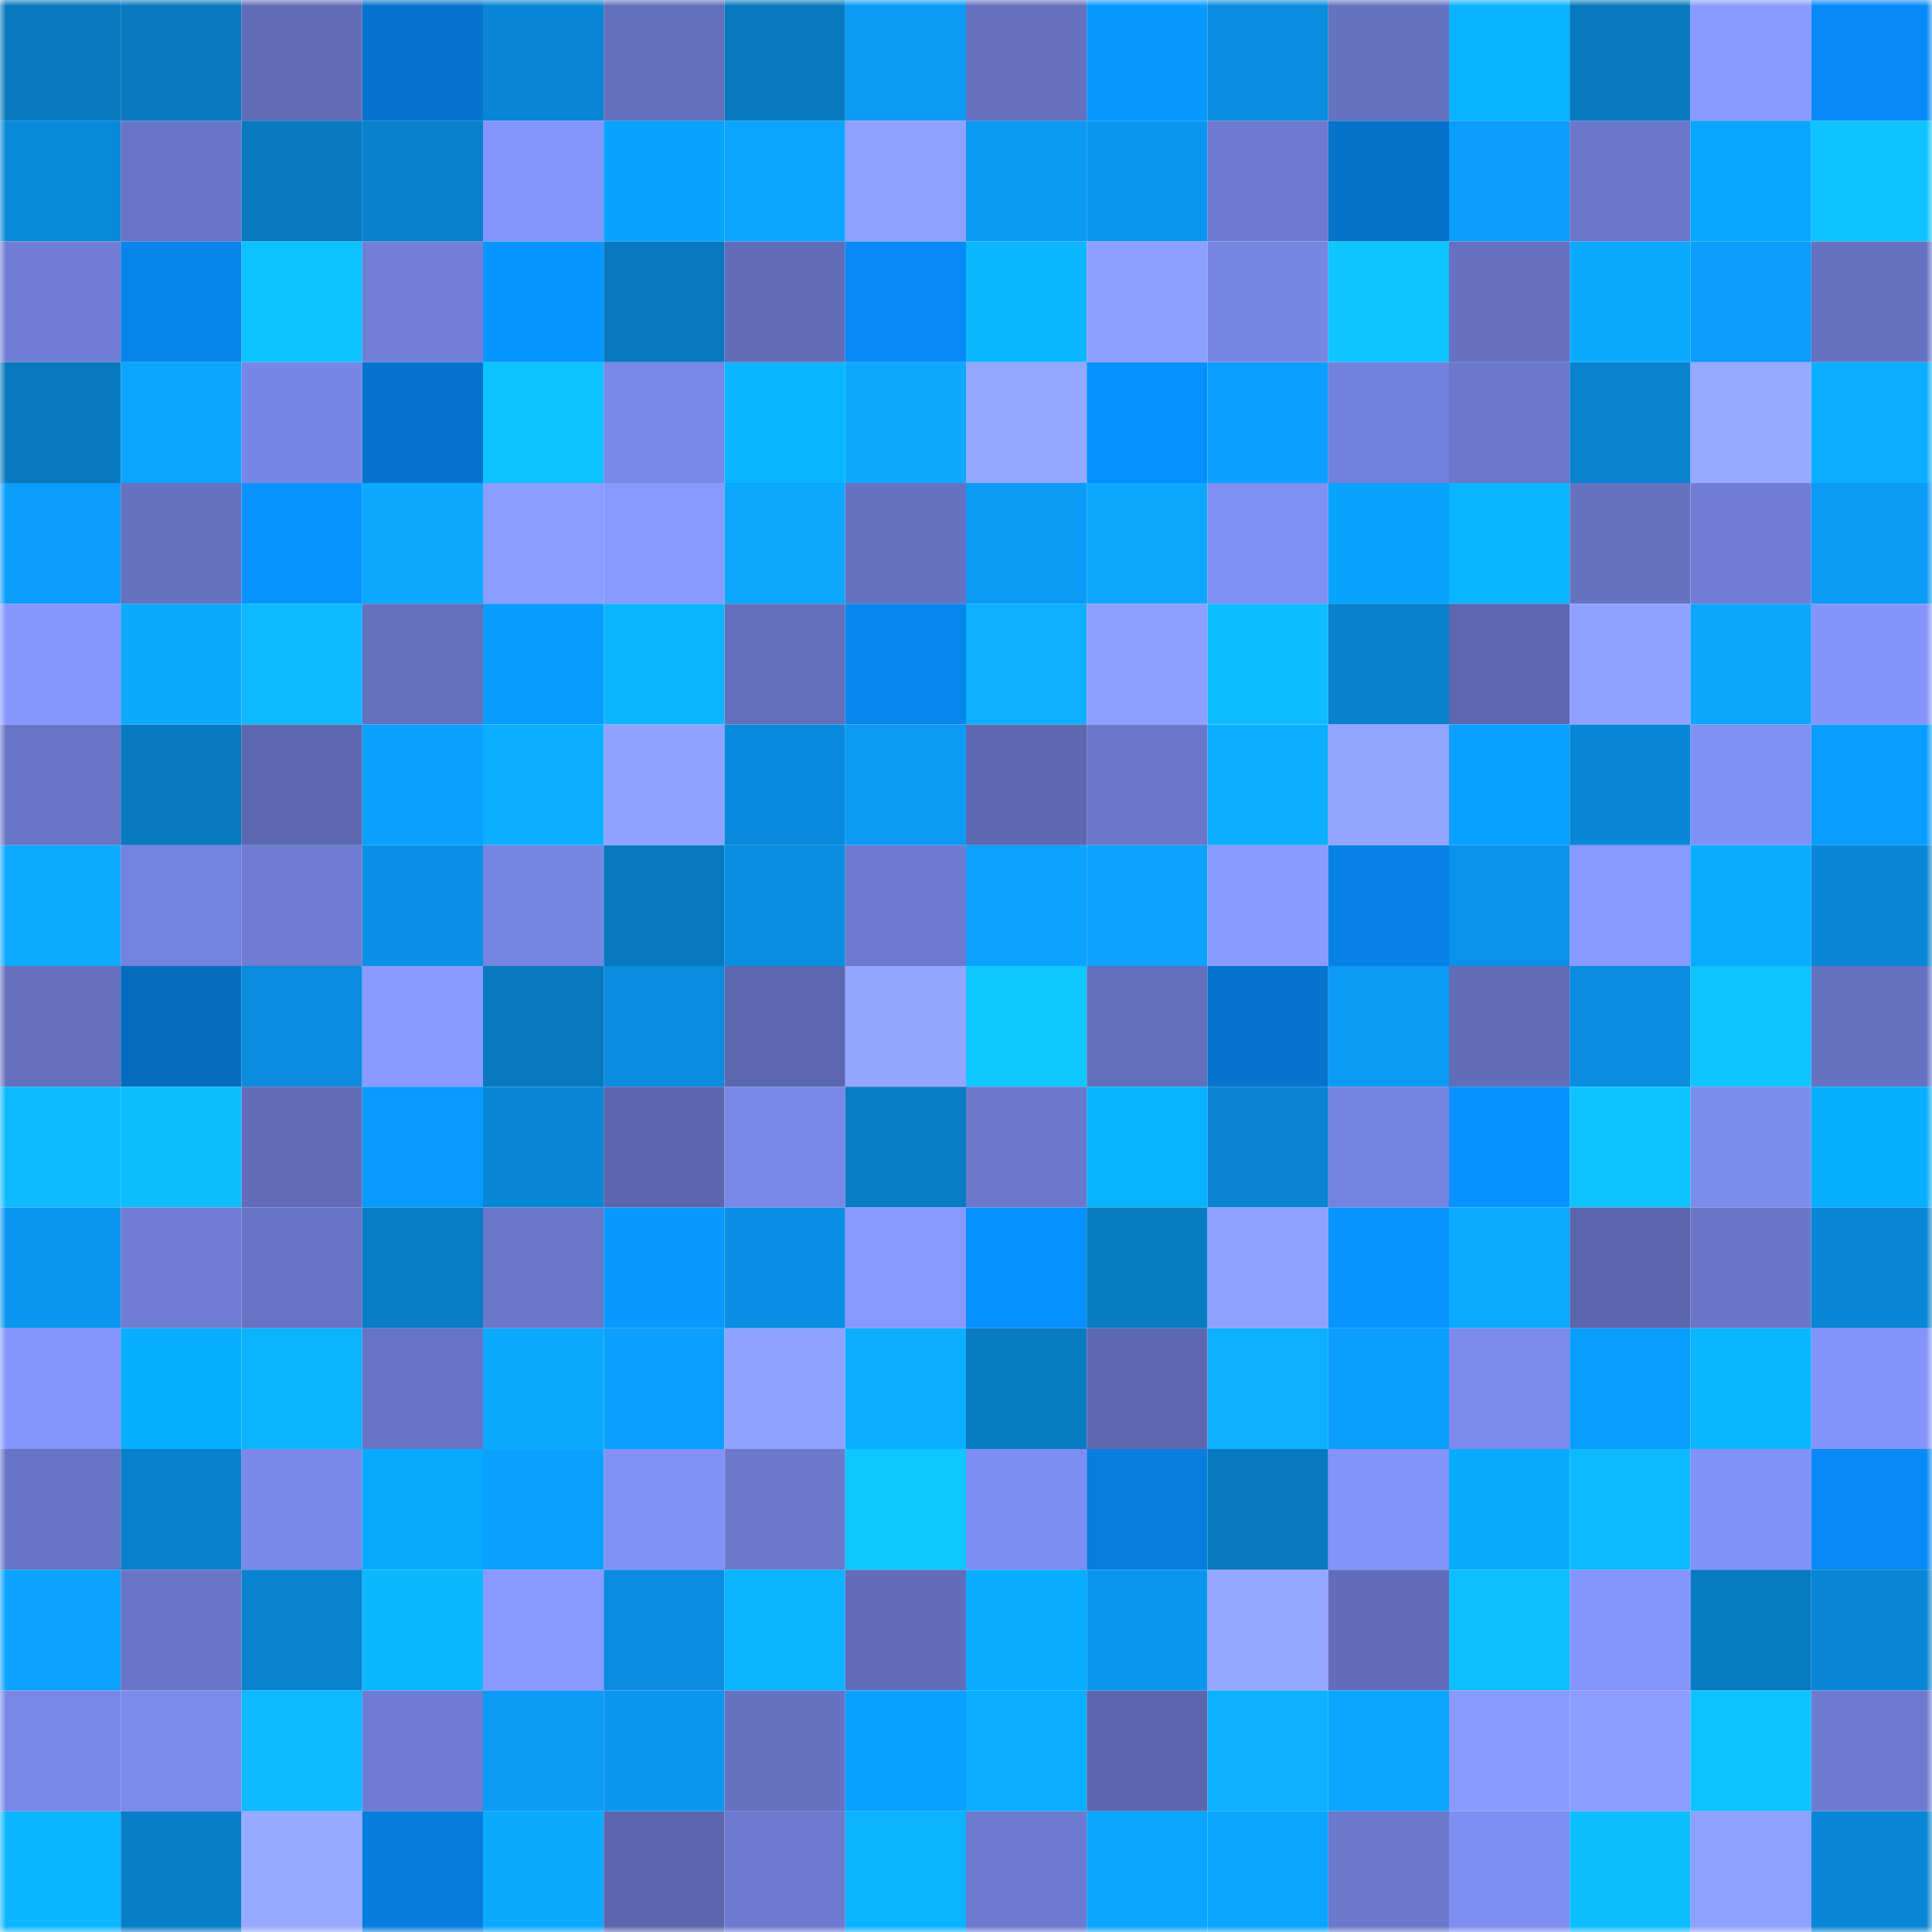 <svg viewBox="0 0 160 160" fill="none" role="img" xmlns="http://www.w3.org/2000/svg" width="240" height="240" name="ens%2Cfillfloat.eth"><mask id="1929160478" mask-type="alpha" maskUnits="userSpaceOnUse" x="0" y="0" width="160" height="160"><rect width="160" height="160" fill="#FFFFFF"></rect></mask><g mask="url(#1929160478)"><rect x="0" y="0" width="10" height="10" fill="#0878bf"></rect><rect x="10" y="0" width="10" height="10" fill="#0878bf"></rect><rect x="20" y="0" width="10" height="10" fill="#616db9"></rect><rect x="30" y="0" width="10" height="10" fill="#0674cd"></rect><rect x="40" y="0" width="10" height="10" fill="#0986d6"></rect><rect x="50" y="0" width="10" height="10" fill="#626fbc"></rect><rect x="60" y="0" width="10" height="10" fill="#0878bf"></rect><rect x="70" y="0" width="10" height="10" fill="#0b9af5"></rect><rect x="80" y="0" width="10" height="10" fill="#6470be"></rect><rect x="90" y="0" width="10" height="10" fill="#0799ff"></rect><rect x="100" y="0" width="10" height="10" fill="#0a8cdf"></rect><rect x="110" y="0" width="10" height="10" fill="#6572c1"></rect><rect x="120" y="0" width="10" height="10" fill="#09b3ff"></rect><rect x="130" y="0" width="10" height="10" fill="#0878bf"></rect><rect x="140" y="0" width="10" height="10" fill="#8a9bff"></rect><rect x="150" y="0" width="10" height="10" fill="#078af5"></rect><rect x="0" y="10" width="10" height="10" fill="#0989da"></rect><rect x="10" y="10" width="10" height="10" fill="#6875c7"></rect><rect x="20" y="10" width="10" height="10" fill="#0878bf"></rect><rect x="30" y="10" width="10" height="10" fill="#0981cd"></rect><rect x="40" y="10" width="10" height="10" fill="#8595fe"></rect><rect x="50" y="10" width="10" height="10" fill="#08a2ff"></rect><rect x="60" y="10" width="10" height="10" fill="#0ba4ff"></rect><rect x="70" y="10" width="10" height="10" fill="#8fa1ff"></rect><rect x="80" y="10" width="10" height="10" fill="#0b99f4"></rect><rect x="90" y="10" width="10" height="10" fill="#0a96ef"></rect><rect x="100" y="10" width="10" height="10" fill="#6c7acf"></rect><rect x="110" y="10" width="10" height="10" fill="#0672c9"></rect><rect x="120" y="10" width="10" height="10" fill="#0b9dfa"></rect><rect x="130" y="10" width="10" height="10" fill="#6a77ca"></rect><rect x="140" y="10" width="10" height="10" fill="#08a6ff"></rect><rect x="150" y="10" width="10" height="10" fill="#0dc2ff"></rect><rect x="0" y="20" width="10" height="10" fill="#707ed6"></rect><rect x="10" y="20" width="10" height="10" fill="#0685eb"></rect><rect x="20" y="20" width="10" height="10" fill="#0dc2ff"></rect><rect x="30" y="20" width="10" height="10" fill="#717fd7"></rect><rect x="40" y="20" width="10" height="10" fill="#0795ff"></rect><rect x="50" y="20" width="10" height="10" fill="#0878bf"></rect><rect x="60" y="20" width="10" height="10" fill="#616db9"></rect><rect x="70" y="20" width="10" height="10" fill="#078af5"></rect><rect x="80" y="20" width="10" height="10" fill="#0db7ff"></rect><rect x="90" y="20" width="10" height="10" fill="#8ea0ff"></rect><rect x="100" y="20" width="10" height="10" fill="#7685e1"></rect><rect x="110" y="20" width="10" height="10" fill="#0ec5ff"></rect><rect x="120" y="20" width="10" height="10" fill="#6571c0"></rect><rect x="130" y="20" width="10" height="10" fill="#0caaff"></rect><rect x="140" y="20" width="10" height="10" fill="#0b9dfa"></rect><rect x="150" y="20" width="10" height="10" fill="#6572c1"></rect><rect x="0" y="30" width="10" height="10" fill="#0878bf"></rect><rect x="10" y="30" width="10" height="10" fill="#0ba5ff"></rect><rect x="20" y="30" width="10" height="10" fill="#7887e5"></rect><rect x="30" y="30" width="10" height="10" fill="#0674cd"></rect><rect x="40" y="30" width="10" height="10" fill="#0dc3ff"></rect><rect x="50" y="30" width="10" height="10" fill="#7988e7"></rect><rect x="60" y="30" width="10" height="10" fill="#0cb5ff"></rect><rect x="70" y="30" width="10" height="10" fill="#0ca9ff"></rect><rect x="80" y="30" width="10" height="10" fill="#94a7ff"></rect><rect x="90" y="30" width="10" height="10" fill="#0790ff"></rect><rect x="100" y="30" width="10" height="10" fill="#0ba0ff"></rect><rect x="110" y="30" width="10" height="10" fill="#7281db"></rect><rect x="120" y="30" width="10" height="10" fill="#6b78cc"></rect><rect x="130" y="30" width="10" height="10" fill="#0982cf"></rect><rect x="140" y="30" width="10" height="10" fill="#96a8ff"></rect><rect x="150" y="30" width="10" height="10" fill="#0caeff"></rect><rect x="0" y="40" width="10" height="10" fill="#0b9dfa"></rect><rect x="10" y="40" width="10" height="10" fill="#6471bf"></rect><rect x="20" y="40" width="10" height="10" fill="#0794ff"></rect><rect x="30" y="40" width="10" height="10" fill="#0ca9ff"></rect><rect x="40" y="40" width="10" height="10" fill="#8b9dff"></rect><rect x="50" y="40" width="10" height="10" fill="#8899ff"></rect><rect x="60" y="40" width="10" height="10" fill="#0ca8ff"></rect><rect x="70" y="40" width="10" height="10" fill="#6572c1"></rect><rect x="80" y="40" width="10" height="10" fill="#0b9af6"></rect><rect x="90" y="40" width="10" height="10" fill="#0ca8ff"></rect><rect x="100" y="40" width="10" height="10" fill="#7f8ff3"></rect><rect x="110" y="40" width="10" height="10" fill="#08a3ff"></rect><rect x="120" y="40" width="10" height="10" fill="#0cb5ff"></rect><rect x="130" y="40" width="10" height="10" fill="#6673c3"></rect><rect x="140" y="40" width="10" height="10" fill="#6f7dd4"></rect><rect x="150" y="40" width="10" height="10" fill="#0b9af5"></rect><rect x="0" y="50" width="10" height="10" fill="#8697ff"></rect><rect x="10" y="50" width="10" height="10" fill="#0caaff"></rect><rect x="20" y="50" width="10" height="10" fill="#0db9ff"></rect><rect x="30" y="50" width="10" height="10" fill="#6370be"></rect><rect x="40" y="50" width="10" height="10" fill="#089cff"></rect><rect x="50" y="50" width="10" height="10" fill="#0cb4ff"></rect><rect x="60" y="50" width="10" height="10" fill="#626fbc"></rect><rect x="70" y="50" width="10" height="10" fill="#0786ed"></rect><rect x="80" y="50" width="10" height="10" fill="#0cb0ff"></rect><rect x="90" y="50" width="10" height="10" fill="#8ea0ff"></rect><rect x="100" y="50" width="10" height="10" fill="#0dbdff"></rect><rect x="110" y="50" width="10" height="10" fill="#0981cd"></rect><rect x="120" y="50" width="10" height="10" fill="#5b67af"></rect><rect x="130" y="50" width="10" height="10" fill="#90a2ff"></rect><rect x="140" y="50" width="10" height="10" fill="#0ba7ff"></rect><rect x="150" y="50" width="10" height="10" fill="#8494fb"></rect><rect x="0" y="60" width="10" height="10" fill="#6874c6"></rect><rect x="10" y="60" width="10" height="10" fill="#0878bf"></rect><rect x="20" y="60" width="10" height="10" fill="#5b67af"></rect><rect x="30" y="60" width="10" height="10" fill="#0ba1ff"></rect><rect x="40" y="60" width="10" height="10" fill="#0cafff"></rect><rect x="50" y="60" width="10" height="10" fill="#90a2ff"></rect><rect x="60" y="60" width="10" height="10" fill="#0989db"></rect><rect x="70" y="60" width="10" height="10" fill="#0b9af5"></rect><rect x="80" y="60" width="10" height="10" fill="#5c68b0"></rect><rect x="90" y="60" width="10" height="10" fill="#6a77ca"></rect><rect x="100" y="60" width="10" height="10" fill="#0cafff"></rect><rect x="110" y="60" width="10" height="10" fill="#93a5ff"></rect><rect x="120" y="60" width="10" height="10" fill="#08a1ff"></rect><rect x="130" y="60" width="10" height="10" fill="#0987d7"></rect><rect x="140" y="60" width="10" height="10" fill="#8090f5"></rect><rect x="150" y="60" width="10" height="10" fill="#089dff"></rect><rect x="0" y="70" width="10" height="10" fill="#0cabff"></rect><rect x="10" y="70" width="10" height="10" fill="#7382dc"></rect><rect x="20" y="70" width="10" height="10" fill="#6e7cd2"></rect><rect x="30" y="70" width="10" height="10" fill="#0a90e5"></rect><rect x="40" y="70" width="10" height="10" fill="#7785e2"></rect><rect x="50" y="70" width="10" height="10" fill="#0878bf"></rect><rect x="60" y="70" width="10" height="10" fill="#0a8ee2"></rect><rect x="70" y="70" width="10" height="10" fill="#6d7ad0"></rect><rect x="80" y="70" width="10" height="10" fill="#0ba3ff"></rect><rect x="90" y="70" width="10" height="10" fill="#0ba3ff"></rect><rect x="100" y="70" width="10" height="10" fill="#899bff"></rect><rect x="110" y="70" width="10" height="10" fill="#0681e5"></rect><rect x="120" y="70" width="10" height="10" fill="#0a91e8"></rect><rect x="130" y="70" width="10" height="10" fill="#8899ff"></rect><rect x="140" y="70" width="10" height="10" fill="#08adff"></rect><rect x="150" y="70" width="10" height="10" fill="#0986d5"></rect><rect x="0" y="80" width="10" height="10" fill="#6470be"></rect><rect x="10" y="80" width="10" height="10" fill="#056cbf"></rect><rect x="20" y="80" width="10" height="10" fill="#0a8bde"></rect><rect x="30" y="80" width="10" height="10" fill="#899aff"></rect><rect x="40" y="80" width="10" height="10" fill="#0878bf"></rect><rect x="50" y="80" width="10" height="10" fill="#0a8cdf"></rect><rect x="60" y="80" width="10" height="10" fill="#5b67af"></rect><rect x="70" y="80" width="10" height="10" fill="#93a5ff"></rect><rect x="80" y="80" width="10" height="10" fill="#0ec7ff"></rect><rect x="90" y="80" width="10" height="10" fill="#626fbc"></rect><rect x="100" y="80" width="10" height="10" fill="#0673cc"></rect><rect x="110" y="80" width="10" height="10" fill="#0b9af5"></rect><rect x="120" y="80" width="10" height="10" fill="#616db9"></rect><rect x="130" y="80" width="10" height="10" fill="#0a8cdf"></rect><rect x="140" y="80" width="10" height="10" fill="#0ec5ff"></rect><rect x="150" y="80" width="10" height="10" fill="#6572c1"></rect><rect x="0" y="90" width="10" height="10" fill="#0dbaff"></rect><rect x="10" y="90" width="10" height="10" fill="#0dbeff"></rect><rect x="20" y="90" width="10" height="10" fill="#616db9"></rect><rect x="30" y="90" width="10" height="10" fill="#089aff"></rect><rect x="40" y="90" width="10" height="10" fill="#0987d7"></rect><rect x="50" y="90" width="10" height="10" fill="#5b66ad"></rect><rect x="60" y="90" width="10" height="10" fill="#7988e7"></rect><rect x="70" y="90" width="10" height="10" fill="#097cc5"></rect><rect x="80" y="90" width="10" height="10" fill="#6b79cd"></rect><rect x="90" y="90" width="10" height="10" fill="#09b2ff"></rect><rect x="100" y="90" width="10" height="10" fill="#0985d4"></rect><rect x="110" y="90" width="10" height="10" fill="#7483de"></rect><rect x="120" y="90" width="10" height="10" fill="#0792ff"></rect><rect x="130" y="90" width="10" height="10" fill="#0dc3ff"></rect><rect x="140" y="90" width="10" height="10" fill="#7b8bec"></rect><rect x="150" y="90" width="10" height="10" fill="#08afff"></rect><rect x="0" y="100" width="10" height="10" fill="#0a96f0"></rect><rect x="10" y="100" width="10" height="10" fill="#707dd5"></rect><rect x="20" y="100" width="10" height="10" fill="#6773c4"></rect><rect x="30" y="100" width="10" height="10" fill="#097cc5"></rect><rect x="40" y="100" width="10" height="10" fill="#6a77ca"></rect><rect x="50" y="100" width="10" height="10" fill="#0799ff"></rect><rect x="60" y="100" width="10" height="10" fill="#0a8fe4"></rect><rect x="70" y="100" width="10" height="10" fill="#8798ff"></rect><rect x="80" y="100" width="10" height="10" fill="#0790ff"></rect><rect x="90" y="100" width="10" height="10" fill="#087bc3"></rect><rect x="100" y="100" width="10" height="10" fill="#8fa1ff"></rect><rect x="110" y="100" width="10" height="10" fill="#0794ff"></rect><rect x="120" y="100" width="10" height="10" fill="#0cabff"></rect><rect x="130" y="100" width="10" height="10" fill="#5b66ad"></rect><rect x="140" y="100" width="10" height="10" fill="#6976c8"></rect><rect x="150" y="100" width="10" height="10" fill="#0986d5"></rect><rect x="0" y="110" width="10" height="10" fill="#8595fd"></rect><rect x="10" y="110" width="10" height="10" fill="#08aeff"></rect><rect x="20" y="110" width="10" height="10" fill="#0cb4ff"></rect><rect x="30" y="110" width="10" height="10" fill="#6774c5"></rect><rect x="40" y="110" width="10" height="10" fill="#0caaff"></rect><rect x="50" y="110" width="10" height="10" fill="#0ba0ff"></rect><rect x="60" y="110" width="10" height="10" fill="#90a2ff"></rect><rect x="70" y="110" width="10" height="10" fill="#0caeff"></rect><rect x="80" y="110" width="10" height="10" fill="#087bc3"></rect><rect x="90" y="110" width="10" height="10" fill="#5d68b1"></rect><rect x="100" y="110" width="10" height="10" fill="#0cb0ff"></rect><rect x="110" y="110" width="10" height="10" fill="#0b9ffd"></rect><rect x="120" y="110" width="10" height="10" fill="#7b8aeb"></rect><rect x="130" y="110" width="10" height="10" fill="#089eff"></rect><rect x="140" y="110" width="10" height="10" fill="#0db7ff"></rect><rect x="150" y="110" width="10" height="10" fill="#8494fb"></rect><rect x="0" y="120" width="10" height="10" fill="#6774c5"></rect><rect x="10" y="120" width="10" height="10" fill="#0980cb"></rect><rect x="20" y="120" width="10" height="10" fill="#7988e7"></rect><rect x="30" y="120" width="10" height="10" fill="#08aaff"></rect><rect x="40" y="120" width="10" height="10" fill="#0ba2ff"></rect><rect x="50" y="120" width="10" height="10" fill="#8191f6"></rect><rect x="60" y="120" width="10" height="10" fill="#6c79cd"></rect><rect x="70" y="120" width="10" height="10" fill="#0ec7ff"></rect><rect x="80" y="120" width="10" height="10" fill="#7e8df0"></rect><rect x="90" y="120" width="10" height="10" fill="#067edf"></rect><rect x="100" y="120" width="10" height="10" fill="#0879c1"></rect><rect x="110" y="120" width="10" height="10" fill="#8494fb"></rect><rect x="120" y="120" width="10" height="10" fill="#08acff"></rect><rect x="130" y="120" width="10" height="10" fill="#0db9ff"></rect><rect x="140" y="120" width="10" height="10" fill="#8292f8"></rect><rect x="150" y="120" width="10" height="10" fill="#078af5"></rect><rect x="0" y="130" width="10" height="10" fill="#0ba3ff"></rect><rect x="10" y="130" width="10" height="10" fill="#6875c7"></rect><rect x="20" y="130" width="10" height="10" fill="#0983d0"></rect><rect x="30" y="130" width="10" height="10" fill="#0db8ff"></rect><rect x="40" y="130" width="10" height="10" fill="#8999ff"></rect><rect x="50" y="130" width="10" height="10" fill="#0a8cdf"></rect><rect x="60" y="130" width="10" height="10" fill="#0cb3ff"></rect><rect x="70" y="130" width="10" height="10" fill="#616dba"></rect><rect x="80" y="130" width="10" height="10" fill="#08adff"></rect><rect x="90" y="130" width="10" height="10" fill="#0a96ef"></rect><rect x="100" y="130" width="10" height="10" fill="#95a7ff"></rect><rect x="110" y="130" width="10" height="10" fill="#616dba"></rect><rect x="120" y="130" width="10" height="10" fill="#0dbfff"></rect><rect x="130" y="130" width="10" height="10" fill="#8595fd"></rect><rect x="140" y="130" width="10" height="10" fill="#087ac2"></rect><rect x="150" y="130" width="10" height="10" fill="#0986d5"></rect><rect x="0" y="140" width="10" height="10" fill="#7988e7"></rect><rect x="10" y="140" width="10" height="10" fill="#7b8aeb"></rect><rect x="20" y="140" width="10" height="10" fill="#0db9ff"></rect><rect x="30" y="140" width="10" height="10" fill="#6f7cd3"></rect><rect x="40" y="140" width="10" height="10" fill="#0b9bf7"></rect><rect x="50" y="140" width="10" height="10" fill="#0a96ef"></rect><rect x="60" y="140" width="10" height="10" fill="#6672c2"></rect><rect x="70" y="140" width="10" height="10" fill="#08a1ff"></rect><rect x="80" y="140" width="10" height="10" fill="#0caeff"></rect><rect x="90" y="140" width="10" height="10" fill="#5b66ad"></rect><rect x="100" y="140" width="10" height="10" fill="#0cb1ff"></rect><rect x="110" y="140" width="10" height="10" fill="#0ba6ff"></rect><rect x="120" y="140" width="10" height="10" fill="#899aff"></rect><rect x="130" y="140" width="10" height="10" fill="#8c9dff"></rect><rect x="140" y="140" width="10" height="10" fill="#0dc3ff"></rect><rect x="150" y="140" width="10" height="10" fill="#6d7ad0"></rect><rect x="0" y="150" width="10" height="10" fill="#0cb6ff"></rect><rect x="10" y="150" width="10" height="10" fill="#097dc7"></rect><rect x="20" y="150" width="10" height="10" fill="#96a9ff"></rect><rect x="30" y="150" width="10" height="10" fill="#067ddd"></rect><rect x="40" y="150" width="10" height="10" fill="#0caaff"></rect><rect x="50" y="150" width="10" height="10" fill="#5b66ad"></rect><rect x="60" y="150" width="10" height="10" fill="#6d7ad0"></rect><rect x="70" y="150" width="10" height="10" fill="#0cb3ff"></rect><rect x="80" y="150" width="10" height="10" fill="#6c7acf"></rect><rect x="90" y="150" width="10" height="10" fill="#0ba5ff"></rect><rect x="100" y="150" width="10" height="10" fill="#0ba5ff"></rect><rect x="110" y="150" width="10" height="10" fill="#6b78cc"></rect><rect x="120" y="150" width="10" height="10" fill="#7e8ef1"></rect><rect x="130" y="150" width="10" height="10" fill="#0dbeff"></rect><rect x="140" y="150" width="10" height="10" fill="#8fa1ff"></rect><rect x="150" y="150" width="10" height="10" fill="#0986d5"></rect></g></svg>